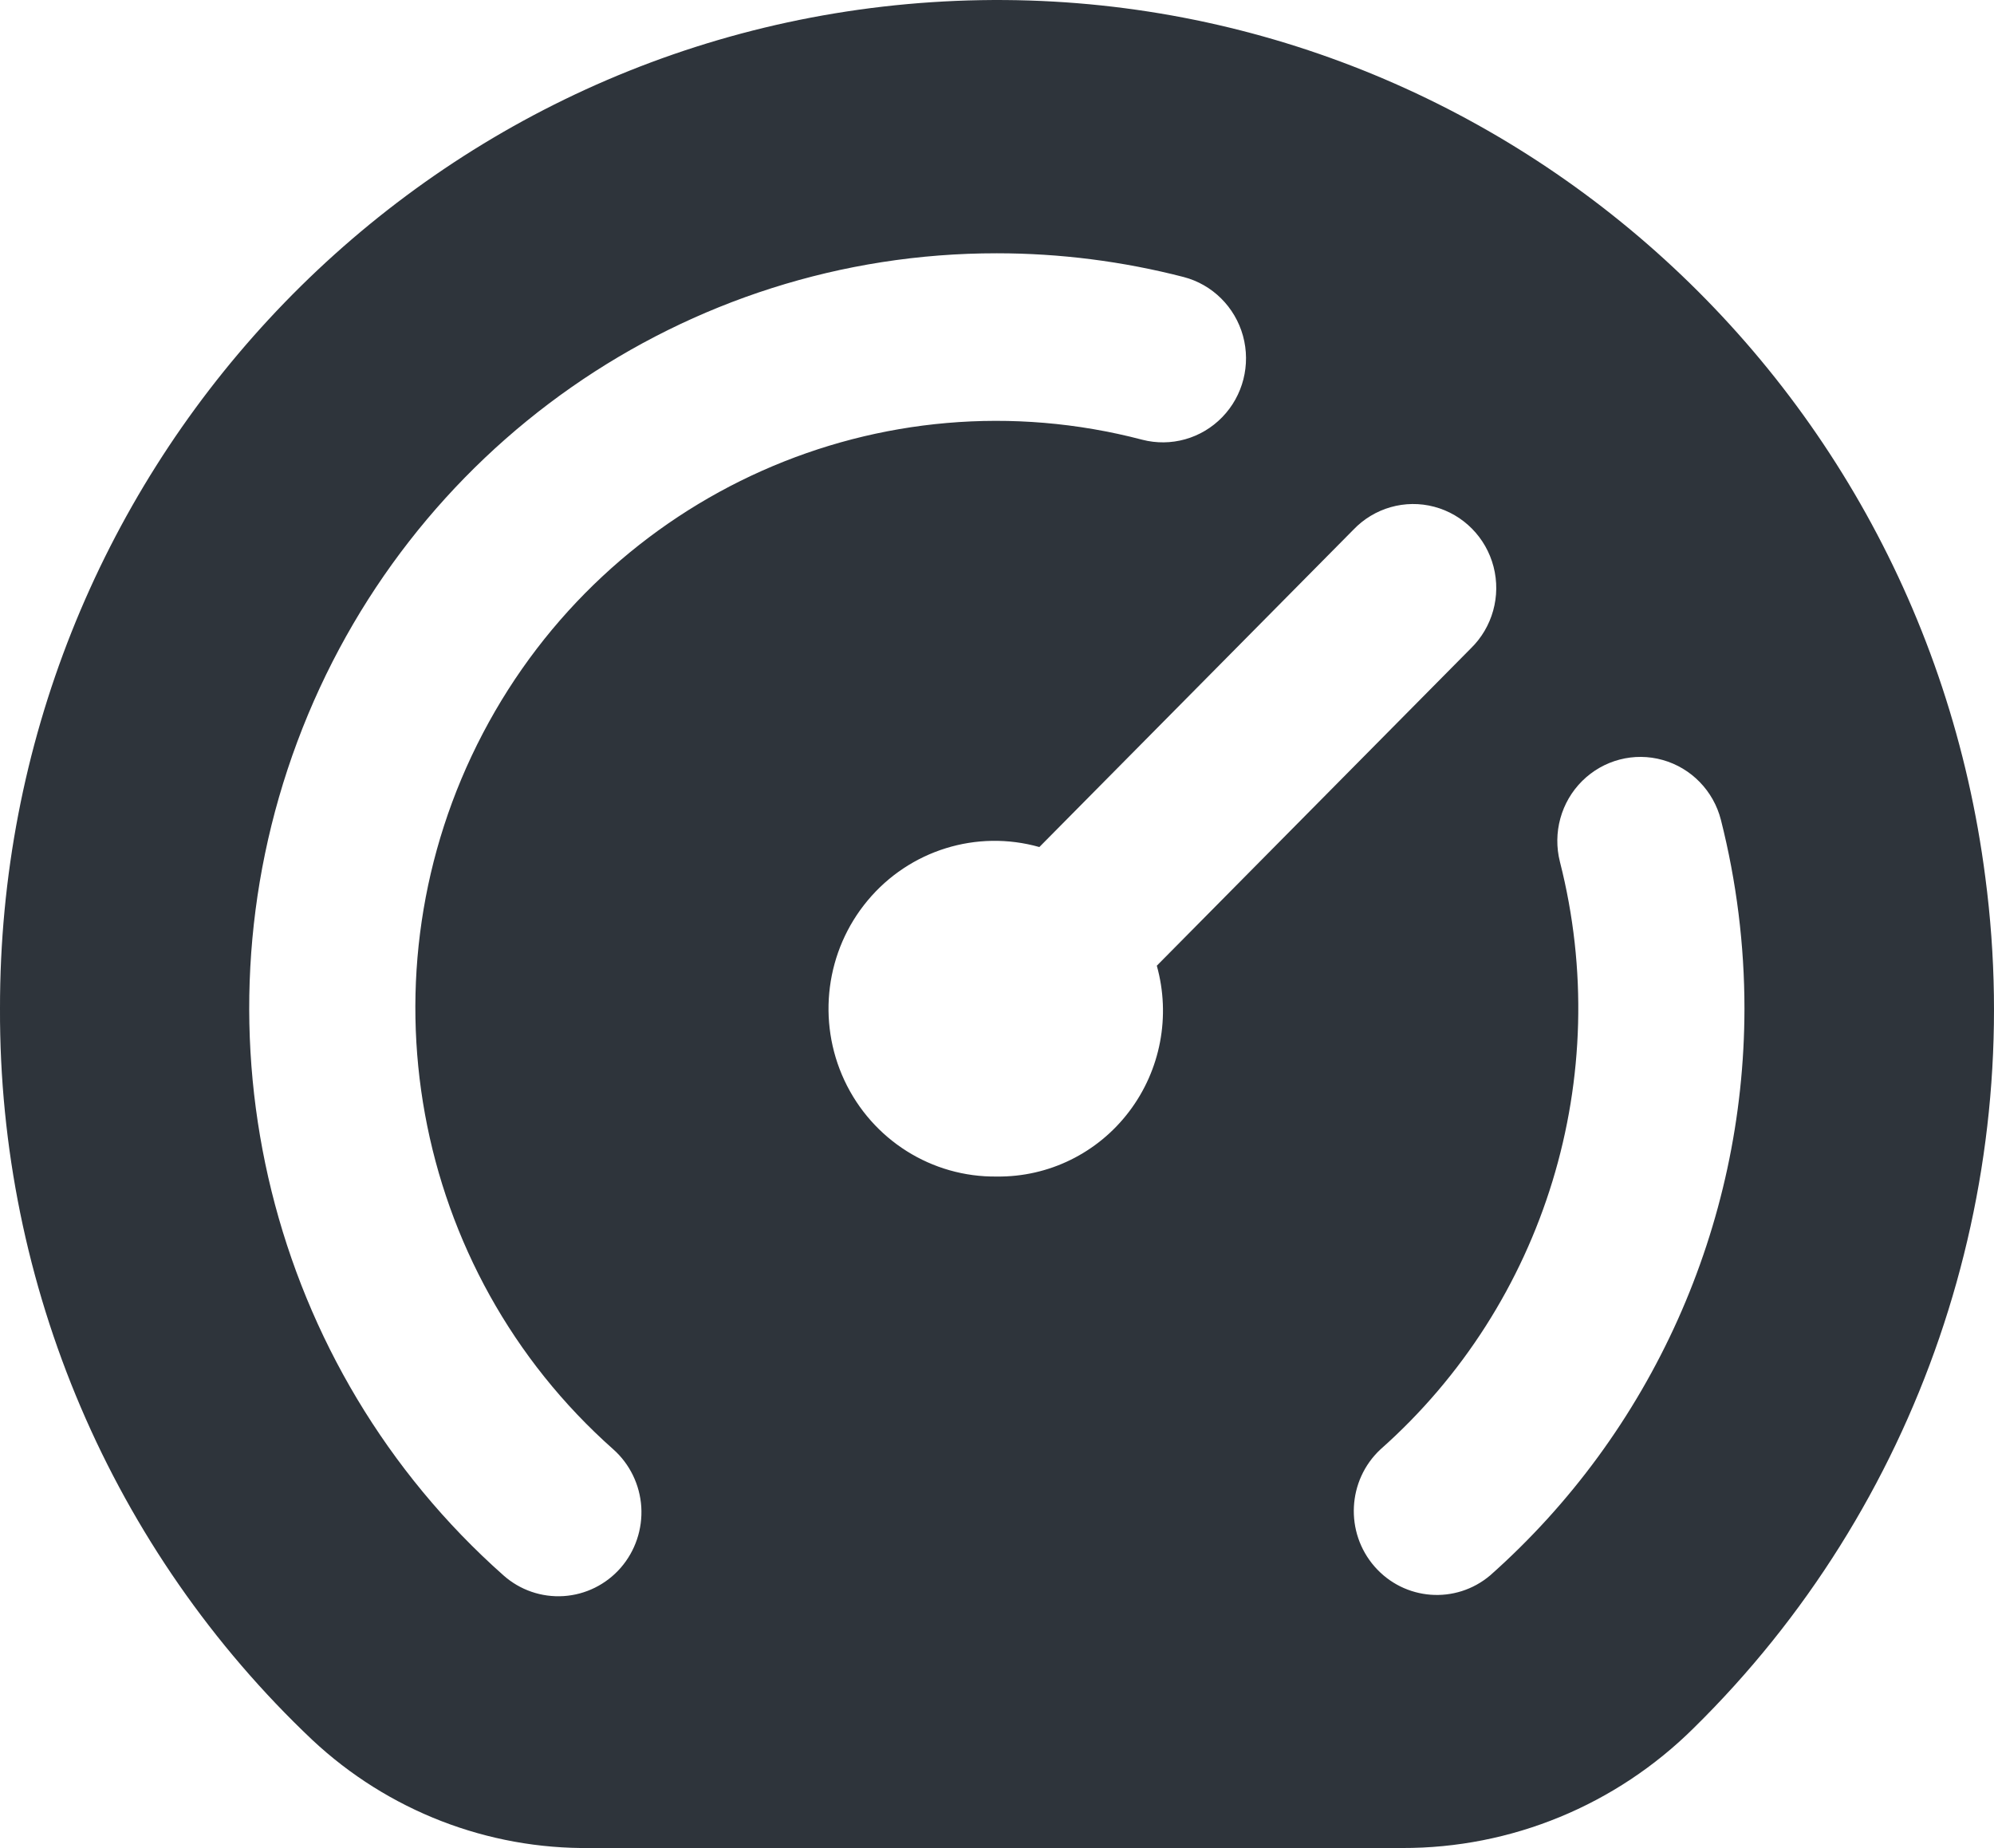 <?xml version="1.0" encoding="UTF-8"?>
<svg xmlns="http://www.w3.org/2000/svg" xmlns:xlink="http://www.w3.org/1999/xlink" width="41px" height="38px" viewBox="0 0 41 38" version="1.1">
  <title>dashboard (1)</title>
  <g id="Page-1" stroke="none" stroke-width="1" fill="none" fill-rule="evenodd">
    <g id="solutionsKinetikosStance-10" transform="translate(-390, -2558)" fill="#2E343B" fill-rule="nonzero">
      <g id="Group-24" transform="translate(260, 2433)">
        <g id="Group-26" transform="translate(0, 95)">
          <g id="dashboard-(1)" transform="translate(130, 30)">
            <path d="M40.822,18.043 C39.429,7.209 29.948,-0.668 19.159,0.045 C8.37,0.758 -0.015,9.816 0,20.741 C-0.02,26.436 2.306,31.883 6.421,35.776 C7.977,37.233 10.028,38.028 12.149,37.999 L28.832,37.999 C31.073,38.005 33.226,37.119 34.825,35.533 C39.448,30.989 41.672,24.503 40.822,18.043 Z M12.763,32.237 C12.463,32.581 12.041,32.79 11.589,32.819 C11.136,32.848 10.691,32.695 10.351,32.392 C5.544,28.128 3.856,21.3 6.113,15.252 C8.37,9.204 14.1,5.203 20.497,5.208 C21.792,5.208 23.083,5.372 24.338,5.696 C24.929,5.85 25.394,6.312 25.558,6.906 C25.721,7.501 25.559,8.138 25.131,8.578 C24.703,9.019 24.075,9.195 23.484,9.041 C18.127,7.638 12.518,10.136 9.929,15.078 C7.34,20.02 8.449,26.112 12.609,29.8 C12.949,30.102 13.157,30.529 13.186,30.986 C13.214,31.443 13.062,31.893 12.763,32.237 L12.763,32.237 Z M20.497,24.192 C19.159,24.21 17.935,23.438 17.363,22.216 C16.792,20.994 16.978,19.548 17.841,18.515 C18.703,17.482 20.083,17.053 21.371,17.417 L27.829,10.891 C28.258,10.442 28.893,10.262 29.49,10.42 C30.087,10.578 30.554,11.05 30.71,11.653 C30.866,12.256 30.688,12.898 30.244,13.331 L23.786,19.857 C24.075,20.892 23.864,22.004 23.216,22.857 C22.569,23.711 21.561,24.205 20.497,24.192 L20.497,24.192 Z M30.642,32.392 C29.932,32.994 28.876,32.914 28.263,32.211 C27.65,31.508 27.704,30.439 28.384,29.803 C31.771,26.802 33.198,22.13 32.075,17.722 C31.923,17.125 32.097,16.49 32.533,16.058 C32.969,15.626 33.6,15.461 34.188,15.627 C34.776,15.792 35.233,16.262 35.385,16.859 C35.706,18.128 35.869,19.431 35.869,20.741 C35.864,25.203 33.96,29.447 30.642,32.392 L30.642,32.392 Z" id="Shape"></path>
          </g>
        </g>
      </g>
    </g>
  </g>
</svg>
